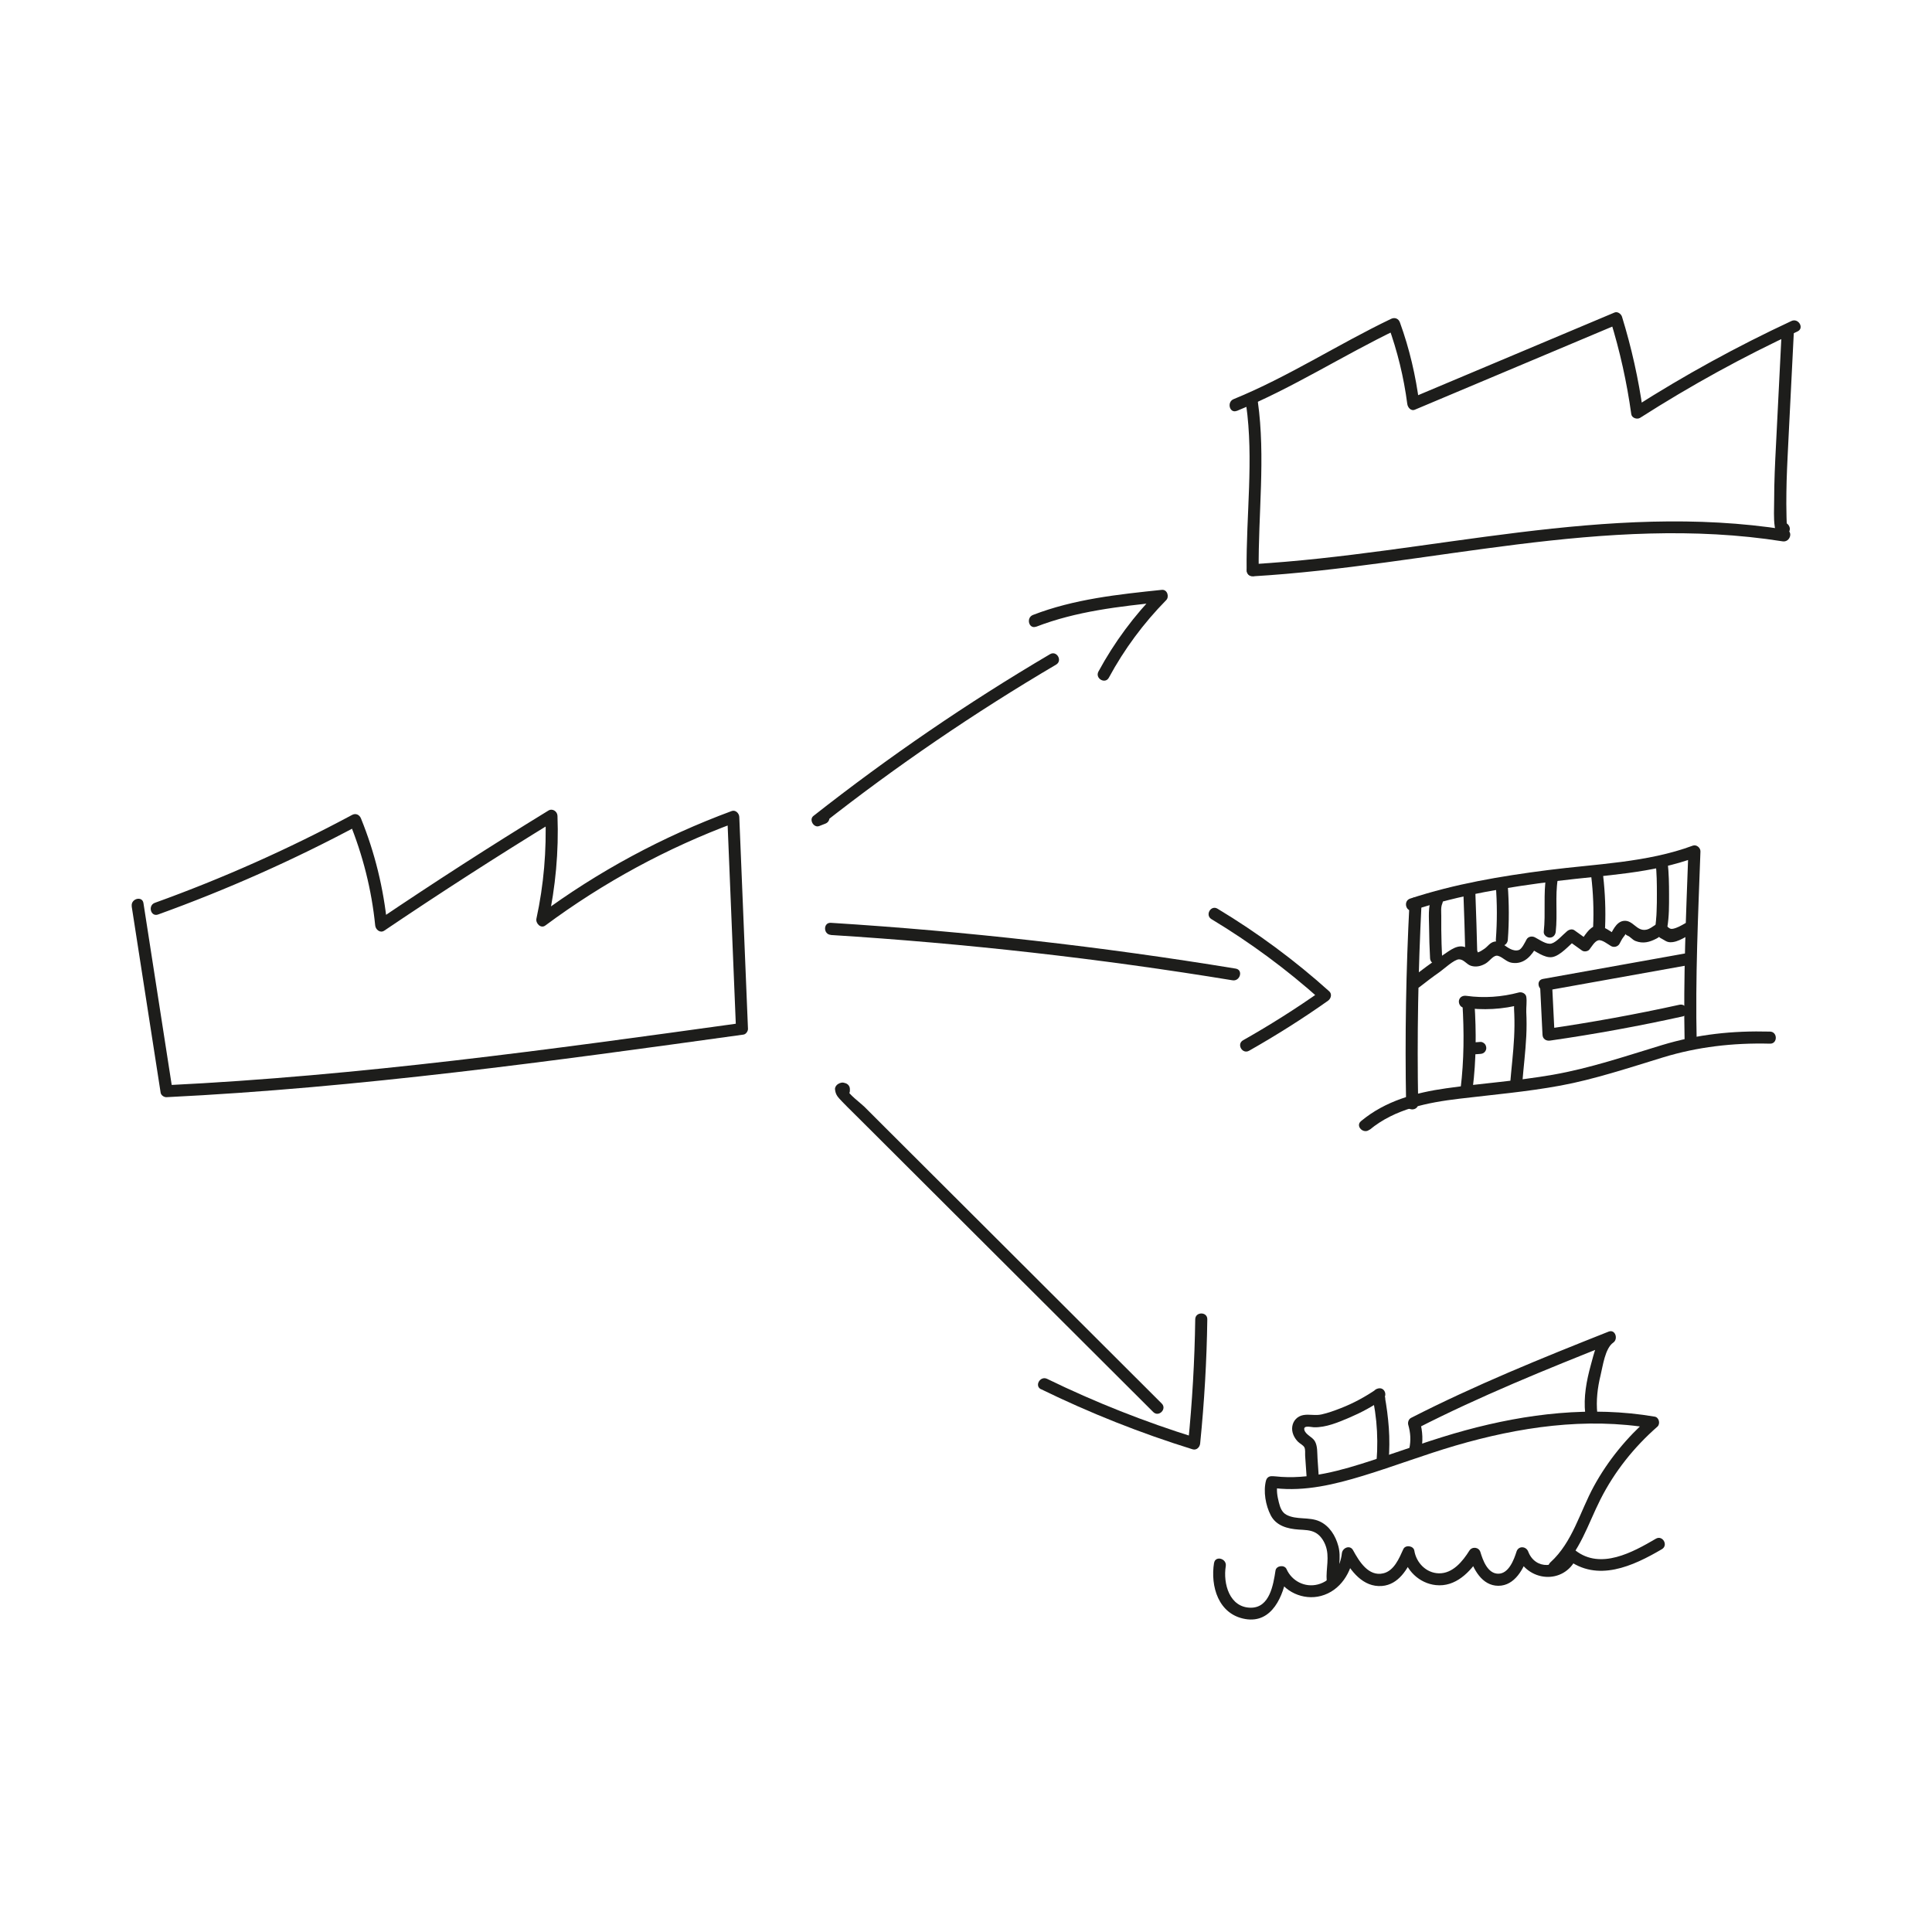 <?xml version="1.0" encoding="UTF-8"?> <svg xmlns="http://www.w3.org/2000/svg" id="Services_Page" viewBox="0 0 200 200"><defs><style>.cls-1{fill:#1d1d1b;}</style></defs><path class="cls-1" d="M13.63,93.81c1,6.44,2,12.88,3,19.31.04.26.35.47.6.46,20.02-.98,39.9-3.73,59.74-6.48.26-.04.47-.36.46-.6-.3-7.31-.6-14.63-.9-21.94-.02-.37-.39-.75-.79-.6-7.12,2.63-13.83,6.24-19.93,10.76l.92.71c.78-3.61,1.12-7.28.98-10.98-.02-.46-.52-.8-.94-.54-5.96,3.65-11.83,7.43-17.62,11.34l.94.54c-.38-3.81-1.28-7.51-2.72-11.06-.15-.38-.53-.58-.92-.37-6.58,3.53-13.4,6.57-20.42,9.1-.75.27-.43,1.48.33,1.21,7.12-2.57,14.05-5.65,20.72-9.22l-.92-.37c1.4,3.44,2.31,7.03,2.68,10.72.04.43.51.83.94.54,5.79-3.91,11.66-7.69,17.62-11.34l-.94-.54c.13,3.58-.17,7.14-.93,10.64-.1.48.45,1.06.92.71,6.01-4.46,12.61-8.04,19.63-10.64l-.79-.6c.3,7.31.6,14.63.9,21.94l.46-.6c-19.73,2.74-39.49,5.46-59.4,6.43l.6.46c-1-6.44-2-12.88-3-19.31-.12-.79-1.33-.46-1.21.33h0Z"></path><path class="cls-1" d="M85.11,84.07l-.64.25.61,1.04c7.7-6.06,15.81-11.59,24.25-16.56.69-.41.06-1.49-.63-1.08-8.54,5.03-16.72,10.63-24.5,16.75-.48.38.04,1.27.61,1.04l.64-.25c.74-.29.42-1.5-.33-1.21h0Z"></path><path class="cls-1" d="M107.26,64.88c4.16-1.61,8.61-2.1,13.02-2.56l-.44-1.07c-2.42,2.45-4.49,5.24-6.13,8.27-.38.71.7,1.34,1.08.63,1.59-2.94,3.58-5.63,5.93-8.02.35-.35.12-1.12-.44-1.07-4.51.47-9.08.95-13.35,2.6-.74.29-.42,1.5.33,1.21h0Z"></path><path class="cls-1" d="M86.01,96.79c13.93.87,27.81,2.43,41.58,4.69.79.13,1.13-1.08.33-1.21-13.88-2.28-27.87-3.86-41.91-4.74-.8-.05-.8,1.2,0,1.25h0Z"></path><path class="cls-1" d="M125.41,95.15c4.02,2.42,7.81,5.22,11.3,8.35l.13-.98c-2.63,1.86-5.35,3.58-8.16,5.17-.7.4-.07,1.48.63,1.08,2.8-1.59,5.53-3.31,8.16-5.17.31-.22.45-.69.13-.98-3.57-3.21-7.44-6.07-11.56-8.55-.69-.42-1.32.66-.63,1.08h0Z"></path><path class="cls-1" d="M87.98,112.85v-.12c-.01-.29-.19-.51-.46-.6-.3-.11-.5-.07-.77.09-.17.1-.33.33-.31.54.06.61.32.83.74,1.28.69.72,1.42,1.41,2.12,2.12,1.42,1.41,2.83,2.82,4.25,4.24,2.89,2.88,5.78,5.77,8.67,8.65,5.72,5.71,11.44,11.42,17.16,17.12.57.57,1.45-.31.88-.88-5.48-5.47-10.97-10.95-16.45-16.42-2.71-2.71-5.42-5.41-8.14-8.12-1.36-1.35-2.71-2.71-4.07-4.06-.71-.71-1.42-1.41-2.12-2.12-.32-.32-1.75-1.39-1.79-1.8l-.31.54-.19.04-.46-.6v.12c.03.8,1.28.81,1.25,0h0Z"></path><path class="cls-1" d="M107.77,143.81c5.06,2.47,10.3,4.55,15.68,6.22.42.13.75-.22.79-.6.43-4.28.68-8.57.74-12.86.01-.8-1.24-.8-1.25,0-.06,4.3-.31,8.59-.74,12.86l.79-.6c-5.28-1.64-10.41-3.67-15.38-6.09-.72-.35-1.35.73-.63,1.08h0Z"></path><path class="cls-1" d="M125.68,161.77c-.4,2.45.45,5.35,3.23,5.83s3.97-2.41,4.32-4.71l-1.14.15c.78,1.74,2.82,2.66,4.66,2.17,2.02-.54,3.18-2.46,3.4-4.43l-1.16.32c.84,1.53,2.1,3.23,4.07,3.08,1.73-.14,2.66-1.76,3.3-3.18l-1.14-.15c.28,1.7,1.71,3.06,3.42,3.24,2.05.22,3.56-1.36,4.57-2.94l-1.14-.15c.43,1.42,1.33,3.16,3.04,3.16s2.64-1.78,3.1-3.21h-1.21c1.07,2.81,4.9,3.17,6.2.32l-.98.13c3.14,2.43,6.82.73,9.82-1.03.69-.41.07-1.49-.63-1.08-2.39,1.4-5.71,3.24-8.31,1.22-.28-.22-.8-.28-.98.13-.8,1.74-3.18,1.91-3.92-.02-.22-.57-1.01-.62-1.21,0-.26.82-.8,2.3-1.9,2.29s-1.59-1.41-1.84-2.24c-.16-.52-.85-.6-1.14-.15-.69,1.1-1.72,2.38-3.16,2.35-1.32-.03-2.34-1.1-2.54-2.35-.08-.51-.93-.63-1.14-.15-.43.95-.96,2.24-2.07,2.5-1.54.36-2.5-1.24-3.13-2.39-.32-.59-1.1-.25-1.16.32-.15,1.41-1.04,2.85-2.48,3.22-1.35.35-2.7-.35-3.25-1.59-.21-.47-1.06-.37-1.14.15-.23,1.48-.6,3.84-2.54,3.85-2.24,0-2.9-2.52-2.61-4.3.13-.79-1.08-1.13-1.21-.33h0Z"></path><path class="cls-1" d="M131.06,153.25c-.3,1.13-.05,2.58.49,3.62.57,1.09,1.74,1.39,2.88,1.47.59.04,1.23.03,1.76.33.48.27.81.76,1.01,1.26.48,1.22.04,2.46.14,3.71.06.8,1.31.8,1.25,0-.1-1.21.28-2.4-.05-3.6-.28-1.05-.91-2.08-1.94-2.55-1.08-.49-2.37-.13-3.41-.67-.5-.26-.67-.77-.8-1.28-.16-.64-.29-1.3-.12-1.95.2-.78-1-1.11-1.21-.33h0Z"></path><path class="cls-1" d="M132.01,154.06c3.1.35,6.15-.39,9.1-1.29,3.21-.98,6.34-2.18,9.55-3.12,6.57-1.92,13.5-2.96,20.31-1.8l-.28-1.04c-2.28,2-4.23,4.37-5.69,7.04s-2.2,5.79-4.5,7.88c-.6.54.29,1.43.88.88,2.19-2,3-4.83,4.3-7.4,1.46-2.88,3.47-5.4,5.89-7.52.33-.29.18-.97-.28-1.04-6.57-1.12-13.22-.32-19.61,1.42-3.24.88-6.39,2.05-9.58,3.09s-6.64,2.06-10.1,1.67c-.8-.09-.79,1.16,0,1.25h0Z"></path><path class="cls-1" d="M136.53,153.06l-.14-2.08c-.04-.58.02-1.29-.29-1.81-.26-.43-.97-.66-1.08-1.17-.1-.49.71-.26.98-.25,1.26.04,2.56-.52,3.69-1,1.2-.51,2.35-1.13,3.43-1.87.57-.38.23-1.34-.48-1.14-.66.18-.57.81-.47,1.33.13.69.23,1.38.3,2.07.13,1.36.14,2.74.03,4.1-.06.8,1.19.8,1.25,0,.09-1.14.1-2.29.02-3.43-.04-.56-.1-1.11-.17-1.67-.04-.28-.08-.55-.12-.83-.02-.14-.05-.28-.07-.41-.02-.11.01-.45-.12-.23l-.37.29.06-.02-.48-1.14c-1.16.79-2.4,1.47-3.72,1.98-.64.25-1.3.49-1.97.64s-1.27-.05-1.9.07c-.59.11-1.03.55-1.13,1.15s.17,1.19.6,1.62c.18.18.53.34.65.57s.06.64.08.9c.05.77.11,1.55.16,2.32s1.3.8,1.25,0h0Z"></path><path class="cls-1" d="M147.1,150.29c.22-1.07.19-2.09-.11-3.14l-.29.71c6.54-3.34,13.34-6.1,20.15-8.8l-.48-1.14c-1.1.76-1.35,2.18-1.69,3.39-.45,1.64-.76,3.3-.58,5,.08.79,1.33.8,1.25,0-.13-1.34.02-2.63.34-3.94.23-.93.46-2.79,1.31-3.38.54-.37.22-1.42-.48-1.14-6.92,2.74-13.82,5.54-20.45,8.93-.24.12-.36.45-.29.71.24.83.29,1.62.11,2.47-.16.79,1.04,1.12,1.21.33h0Z"></path><path class="cls-1" d="M141.79,116.95c2.6-2.16,6-2.82,9.27-3.21,3.5-.42,7.01-.72,10.48-1.36s7.09-1.84,10.62-2.92,7.22-1.52,11.07-1.42c.8.02.8-1.23,0-1.25-3.88-.1-7.46.27-11.19,1.4s-7.42,2.39-11.3,3.07c-3.66.64-7.35.88-11.03,1.4-3.19.45-6.3,1.3-8.82,3.4-.62.51.27,1.39.88.88h0Z"></path><path class="cls-1" d="M145.91,93.49c-.36,6.91-.48,13.83-.35,20.75.01.8,1.26.81,1.25,0-.13-6.92,0-13.84.35-20.75.04-.8-1.21-.8-1.25,0h0Z"></path><path class="cls-1" d="M146.31,94.22c4.82-1.58,9.84-2.4,14.86-3.02s9.83-.76,14.4-2.46l-.79-.6c-.24,6.56-.53,13.1-.39,19.66.02.8,1.27.81,1.25,0-.15-6.57.15-13.1.39-19.66.01-.38-.41-.74-.79-.6-4.75,1.76-10.01,1.89-14.99,2.53s-9.63,1.43-14.27,2.95c-.76.25-.44,1.46.33,1.21h0Z"></path><path class="cls-1" d="M146.91,102.21c.69-.54,1.39-1.08,2.11-1.58.43-.3,1.52-1.32,2.02-1.32s.78.53,1.24.67c.52.16,1.03.04,1.5-.23s.82-.93,1.3-.8.87.64,1.44.72c1.28.19,2.05-.76,2.61-1.78l-.86.22c.66.33,1.61,1.09,2.4.97.86-.13,1.81-1.27,2.45-1.79l-.76.1c.47.34.94.68,1.41,1.01.21.15.59.1.76-.1.24-.3.55-.87.93-.96s.97.4,1.32.6c.29.16.68.07.86-.22.13-.22.24-.49.4-.69.44-.54.06-.32.43-.18.28.1.52.44.83.56.79.31,1.47.12,2.18-.25.48-.25.06-.22.53.01.3.15.51.36.88.37.84.03,1.75-.67,2.47-1.03s.09-1.44-.63-1.08c-.4.2-.81.48-1.24.63-.66.23-.62.03-1.09-.29-.85-.57-1.22.32-1.97.47-1.02.21-1.37-1.04-2.36-.91-.81.11-1.17,1.13-1.53,1.74l.86-.22c-.56-.32-1.49-1.12-2.19-1s-1.19,1.08-1.58,1.56l.76-.1c-.47-.34-.94-.68-1.41-1.01-.24-.17-.56-.07-.76.1-.43.35-1.08,1.12-1.6,1.27s-1.22-.38-1.73-.64c-.29-.15-.69-.09-.86.22s-.49,1-.81,1.1c-.62.18-1.19-.3-1.62-.6-.33-.24-.54-.36-.95-.26s-.65.49-.96.71c-.47.33-.88.58-1.38.32-.15-.08-.26-.27-.41-.36-.92-.56-1.81.24-2.57.74-1.15.75-2.24,1.58-3.32,2.43-.63.5.26,1.38.88.88h0Z"></path><path class="cls-1" d="M151.39,103.87c.18,2.95.17,5.89-.19,8.82-.05.38.44.74.79.6h.02c-.26-.15-.51-.3-.77-.44-.04-.16,0,.2.02.26.07.3.47.56.77.44h.02c.74-.3.42-1.51-.33-1.21h-.02c.26.15.51.3.77.44.04.16,0-.2-.02-.26-.07-.3-.47-.56-.77-.44h-.02c.26.21.53.41.79.61.37-2.94.38-5.87.19-8.82-.05-.8-1.3-.8-1.25,0h0Z"></path><path class="cls-1" d="M151.47,104.31c2.04.29,4.09.19,6.09-.35l-.77-.44c-.03-.18-.02.15-.02.18,0,.14-.02.28-.03.41-.02.3.01.6.02.91.03.79.02,1.58-.02,2.37-.08,1.6-.28,3.19-.41,4.79-.06.8,1.19.8,1.25,0,.13-1.64.34-3.29.42-4.93.04-.83.04-1.65,0-2.48-.02-.52.08-1.07,0-1.59-.06-.34-.47-.52-.77-.44-1.76.47-3.61.6-5.42.35-.34-.05-.67.08-.77.44-.08.29.1.72.44.77h0Z"></path><path class="cls-1" d="M159.44,102.25c.08,1.62.16,3.25.24,4.87.02.44.38.66.79.6,4.6-.66,9.18-1.5,13.72-2.5.79-.17.45-1.38-.33-1.21-4.54,1-9.12,1.83-13.72,2.5l.79.6c-.08-1.62-.16-3.25-.24-4.87-.04-.8-1.29-.81-1.25,0h0Z"></path><path class="cls-1" d="M160.05,102.55c4.89-.88,9.78-1.75,14.67-2.63.79-.14.46-1.35-.33-1.21-4.89.88-9.78,1.75-14.67,2.63-.79.14-.46,1.35.33,1.21h0Z"></path><path class="cls-1" d="M148.21,92.92c-.4.95-.28,2.06-.27,3.07.01,1.07.04,2.14.1,3.21.04.8,1.29.81,1.25,0-.05-.99-.08-1.98-.09-2.97,0-.48,0-.95,0-1.43,0-.39-.06-.88.1-1.25.13-.31.09-.67-.22-.86-.26-.15-.72-.09-.86.22h0Z"></path><path class="cls-1" d="M151.49,92.43c.08,2.14.15,4.28.2,6.42.01.44.53.82.94.54.31-.21.4-.47.34-.84-.06-.33-.47-.52-.77-.44-.35.1-.49.43-.44.77v.05c.03-.16.05-.32.07-.48l-.02.05.22-.22-.04.03.94.54c-.05-2.14-.12-4.28-.2-6.42-.03-.8-1.28-.81-1.25,0h0Z"></path><path class="cls-1" d="M154.84,91.63c.15,1.88.15,3.77.01,5.65-.02.34.3.62.62.62.36,0,.6-.29.62-.62.14-1.88.13-3.77-.01-5.65-.03-.34-.27-.62-.62-.62-.32,0-.65.29-.62.62h0Z"></path><path class="cls-1" d="M160.06,90.67c-.31,1.91-.04,3.85-.25,5.77-.04.34.31.62.62.62.37,0,.59-.29.62-.62.2-1.81-.08-3.64.21-5.44.05-.33-.09-.67-.44-.77-.3-.08-.71.1-.77.44h0Z"></path><path class="cls-1" d="M164.72,90.69c.21,1.75.28,3.52.2,5.28-.01.34.3.62.62.62.35,0,.61-.29.62-.62.07-1.76,0-3.53-.2-5.28-.04-.34-.26-.62-.62-.62-.31,0-.67.29-.62.62h0Z"></path><path class="cls-1" d="M171.39,89.32c.12,1.06.13,2.14.13,3.21,0,.61,0,1.22-.03,1.83-.01.26-.02.52-.05.78,0,.11-.02.22-.03.33,0,.02-.03.2,0,.04,0,.05-.01.09-.02.14-.06.33.09.67.44.77.3.08.71-.1.77-.44.19-1.11.18-2.25.18-3.37s-.02-2.21-.14-3.3c-.04-.34-.26-.62-.62-.62-.31,0-.66.29-.62.62h0Z"></path><path class="cls-1" d="M152.18,109.18c.35-.03.71-.05,1.06-.08.17-.01.32-.06.44-.18.11-.11.19-.29.18-.44s-.06-.33-.18-.44-.28-.2-.44-.18c-.35.03-.71.05-1.06.08-.17.01-.32.06-.44.18-.11.11-.19.29-.18.44s.06.33.18.44.28.2.44.18h0Z"></path><path class="cls-1" d="M129,41.9c.8,5.65-.01,11.45.05,17.13,0,.8,1.26.81,1.25,0-.06-5.8.72-11.69-.09-17.46-.11-.79-1.32-.46-1.21.33h0Z"></path><path class="cls-1" d="M129.68,59.66c18.27-1.08,36.49-6.52,54.86-3.62.79.12,1.13-1.08.33-1.21-18.5-2.92-36.78,2.49-55.19,3.57-.8.05-.8,1.3,0,1.25h0Z"></path><path class="cls-1" d="M128.03,42.54c5.77-2.36,10.99-5.75,16.6-8.44l-.92-.37c.95,2.62,1.61,5.32,1.97,8.08.04.35.37.78.79.6,7-2.95,14-5.89,21-8.84l-.77-.44c.99,3.19,1.71,6.44,2.17,9.75.06.4.61.57.92.37,5.23-3.34,10.66-6.33,16.29-8.94.73-.34.09-1.42-.63-1.08-5.62,2.62-11.06,5.6-16.29,8.94l.92.37c-.46-3.31-1.19-6.56-2.17-9.75-.09-.29-.45-.57-.77-.44-7,2.95-14,5.89-21,8.84l.79.6c-.37-2.88-1.02-5.68-2.01-8.41-.14-.4-.53-.56-.92-.37-5.51,2.64-10.64,6-16.3,8.31-.73.3-.41,1.51.33,1.21h0Z"></path><path class="cls-1" d="M184.44,34.32c-.2,3.92-.4,7.83-.59,11.75-.1,1.9-.19,3.79-.19,5.69,0,.89-.07,1.86.06,2.75.07.46.2.82.7.92.21.04.46.01.61-.16l.09-.1c.53-.6-.35-1.49-.88-.88l-.09.1.61-.16c.23.41.3.37.2-.11,0-.2-.02-.39-.02-.59-.01-.46-.02-.92-.02-1.37,0-.79.01-1.57.03-2.35.05-1.71.15-3.41.23-5.12.17-3.45.35-6.9.52-10.36.04-.8-1.21-.8-1.25,0h0Z"></path></svg> 